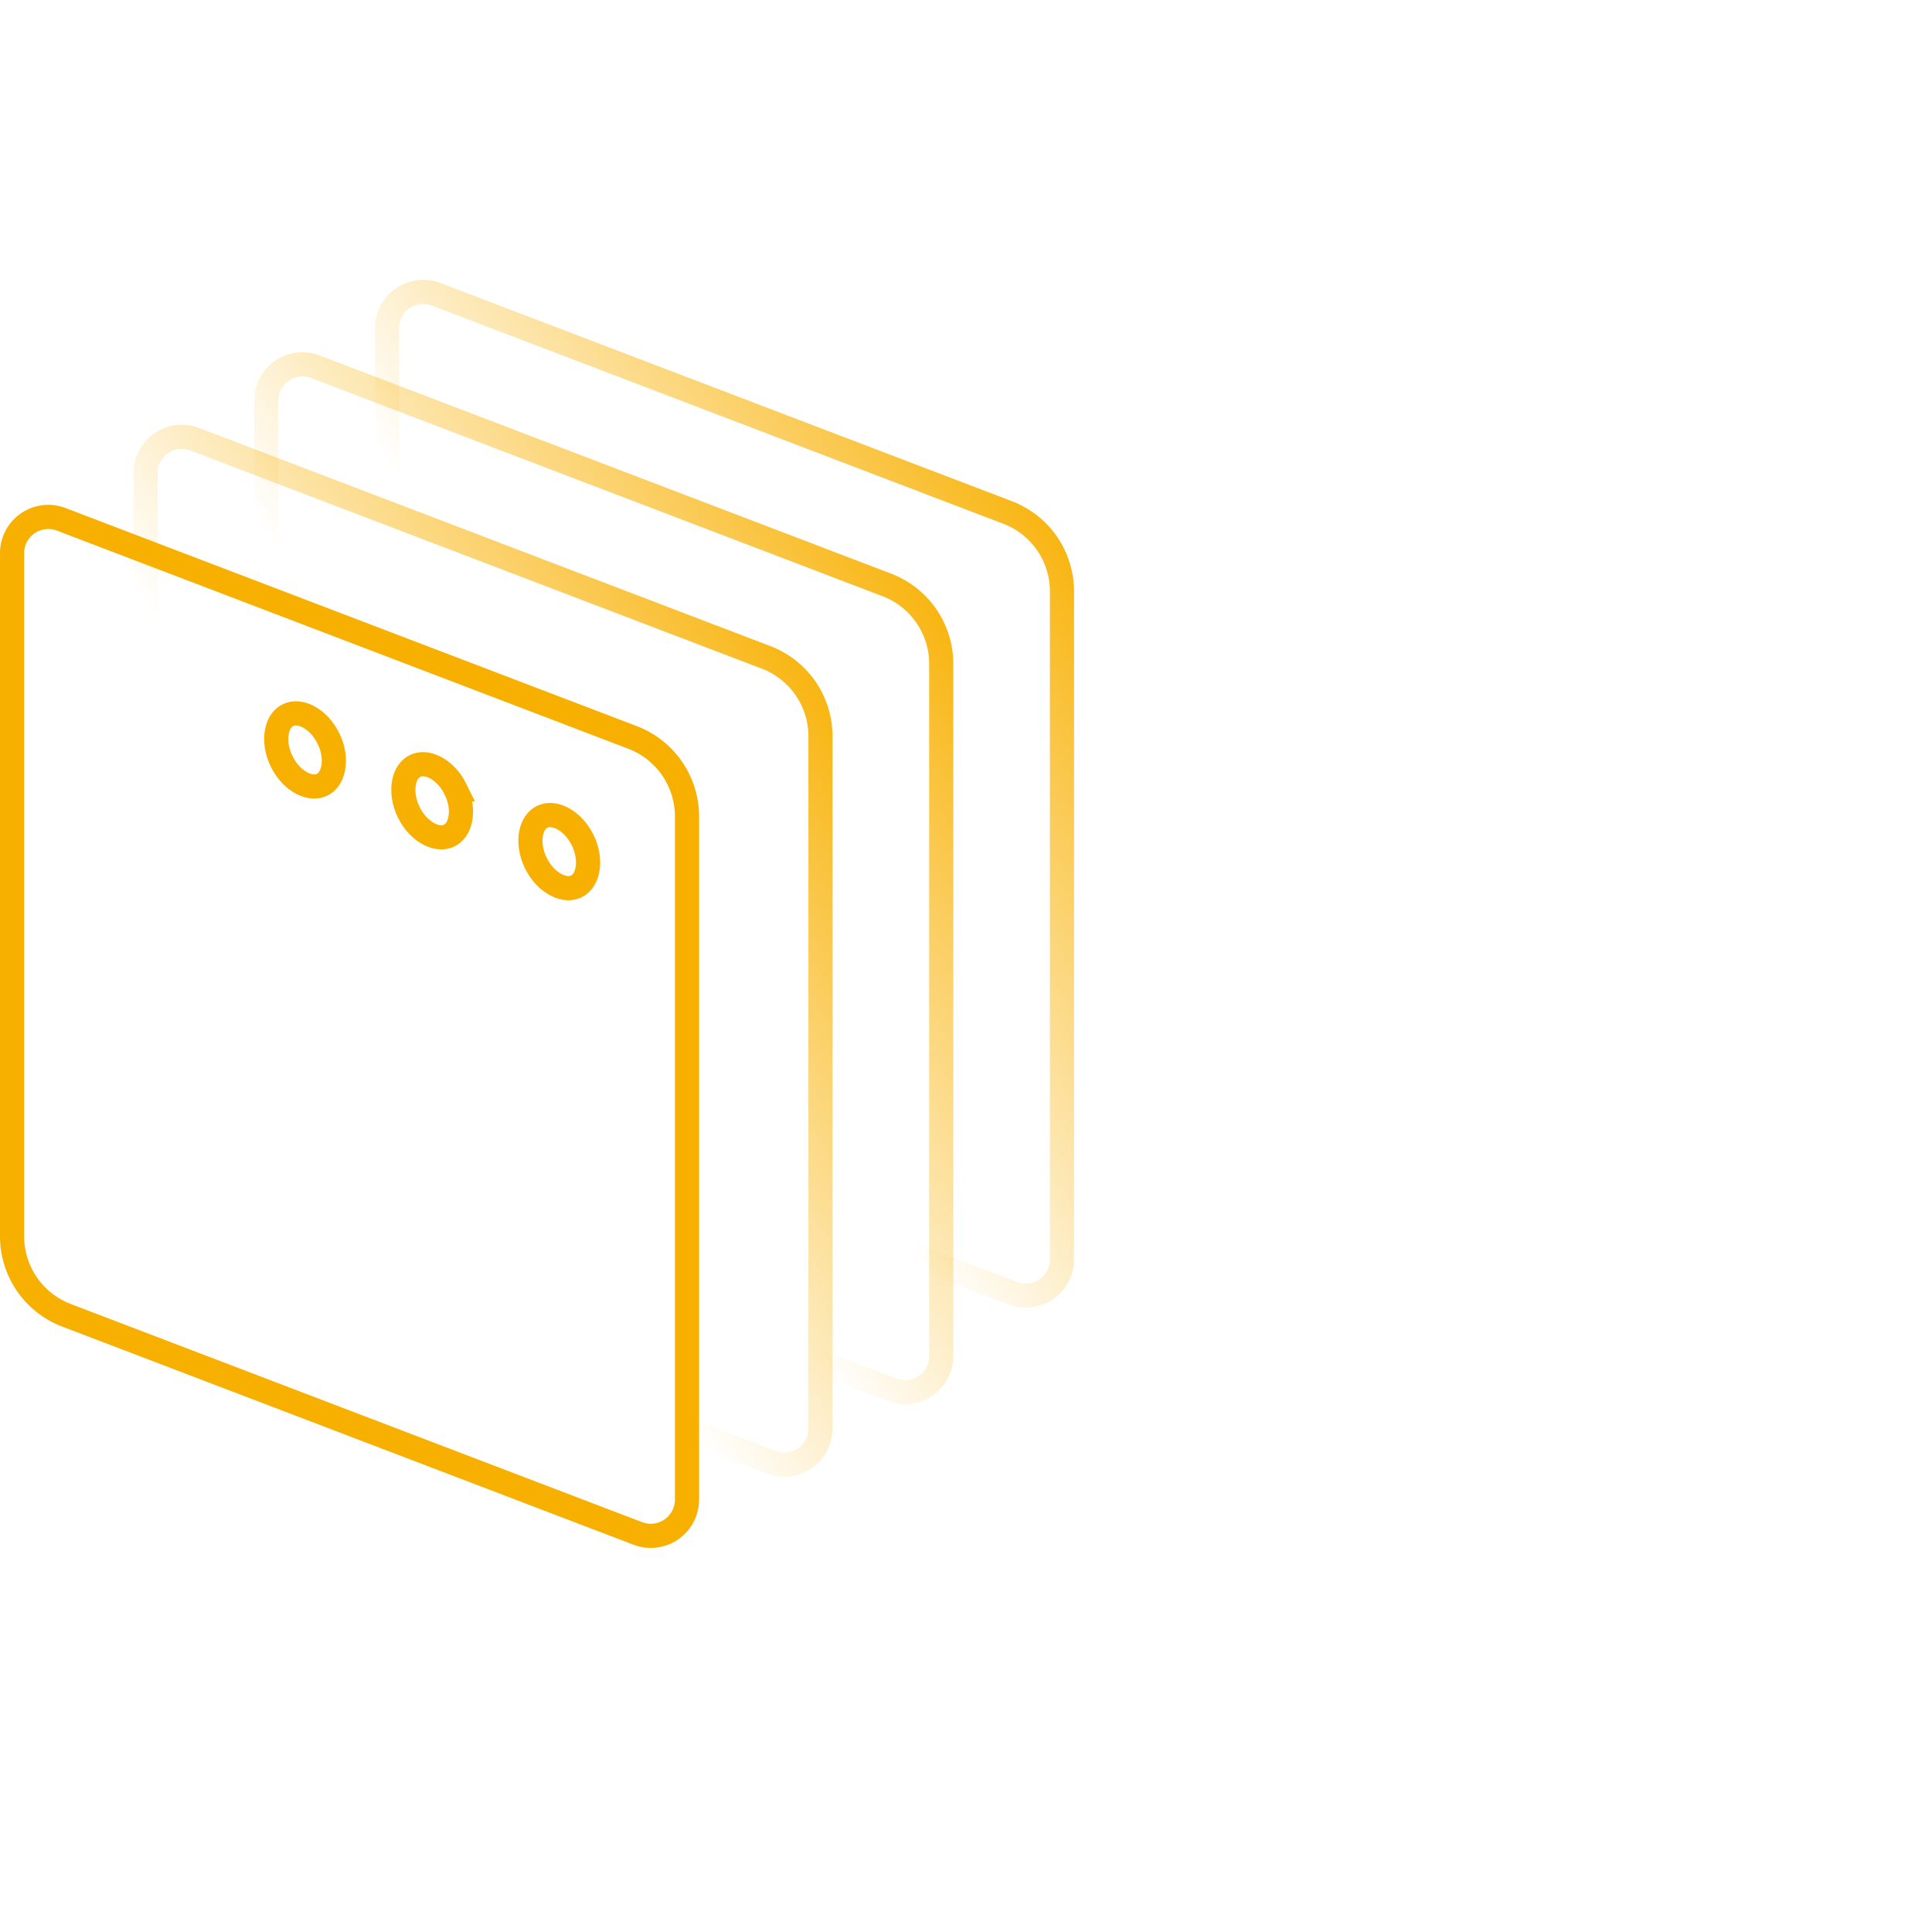 <svg width="80" height="80" fill="none" xmlns="http://www.w3.org/2000/svg"><path d="M.5 22.904a1.5 1.5 0 012.035-1.4l23.66 9.033a3.5 3.5 0 012.252 3.27v28.288a1.5 1.5 0 01-2.035 1.402l-23.66-9.034A3.5 3.5 0 01.5 51.193V22.905z" stroke="#F8B000"/><path d="M11.026 16.589a1.5 1.5 0 012.035-1.402l23.661 9.034a3.5 3.5 0 012.252 3.27v28.657a1.5 1.5 0 01-2.035 1.401l-23.661-9.034a3.5 3.5 0 01-2.252-3.27V16.59z" stroke="url(#paint0_linear_5925_27531)"/><path d="M6.026 19.589a1.5 1.5 0 012.035-1.402l23.661 9.034a3.5 3.5 0 012.252 3.27v28.657a1.5 1.5 0 01-2.035 1.401L8.278 51.515a3.5 3.5 0 01-2.252-3.27V19.59z" stroke="url(#paint1_linear_5925_27531)"/><path d="M16.026 13.589a1.5 1.5 0 012.035-1.402l23.661 9.034a3.5 3.5 0 012.252 3.27v27.657a1.5 1.5 0 01-2.035 1.401l-23.661-9.034a3.5 3.5 0 01-2.252-3.27V13.59z" stroke="url(#paint2_linear_5925_27531)"/><path d="M24.126 34.788c.213.434.265.875.198 1.227-.067.352-.241.582-.46.69-.218.107-.508.103-.826-.06-.32-.162-.636-.473-.85-.907-.212-.434-.264-.875-.197-1.227.067-.351.241-.582.46-.69.218-.106.508-.103.827.06.319.162.635.473.848.907zm-5.263-2.105c.213.434.265.875.198 1.227-.067.351-.241.582-.46.69-.218.106-.508.103-.827-.06-.319-.162-.636-.473-.848-.907-.213-.434-.265-.875-.198-1.227.066-.352.241-.582.46-.69.218-.107.508-.103.826.06.32.162.636.473.85.907zM13.6 30.578c.213.434.265.875.198 1.226-.067.352-.242.583-.46.69-.218.107-.508.104-.827-.059-.319-.162-.636-.473-.848-.907-.213-.435-.265-.875-.198-1.227.066-.352.241-.583.46-.69.218-.107.507-.104.826.059.32.162.636.473.849.908z" stroke="#F8B000"/><defs><linearGradient id="paint0_linear_5925_27531" x1="36.184" y1="18.344" x2="17.001" y2="31.109" gradientUnits="userSpaceOnUse"><stop stop-color="#F8B000"/><stop offset="1" stop-color="#F8B000" stop-opacity="0"/></linearGradient><linearGradient id="paint1_linear_5925_27531" x1="31.184" y1="21.344" x2="12.001" y2="34.109" gradientUnits="userSpaceOnUse"><stop stop-color="#F8B000"/><stop offset="1" stop-color="#F8B000" stop-opacity="0"/></linearGradient><linearGradient id="paint2_linear_5925_27531" x1="41.184" y1="15.344" x2="22.001" y2="28.109" gradientUnits="userSpaceOnUse"><stop stop-color="#F8B000"/><stop offset="1" stop-color="#F8B000" stop-opacity="0"/></linearGradient></defs></svg>